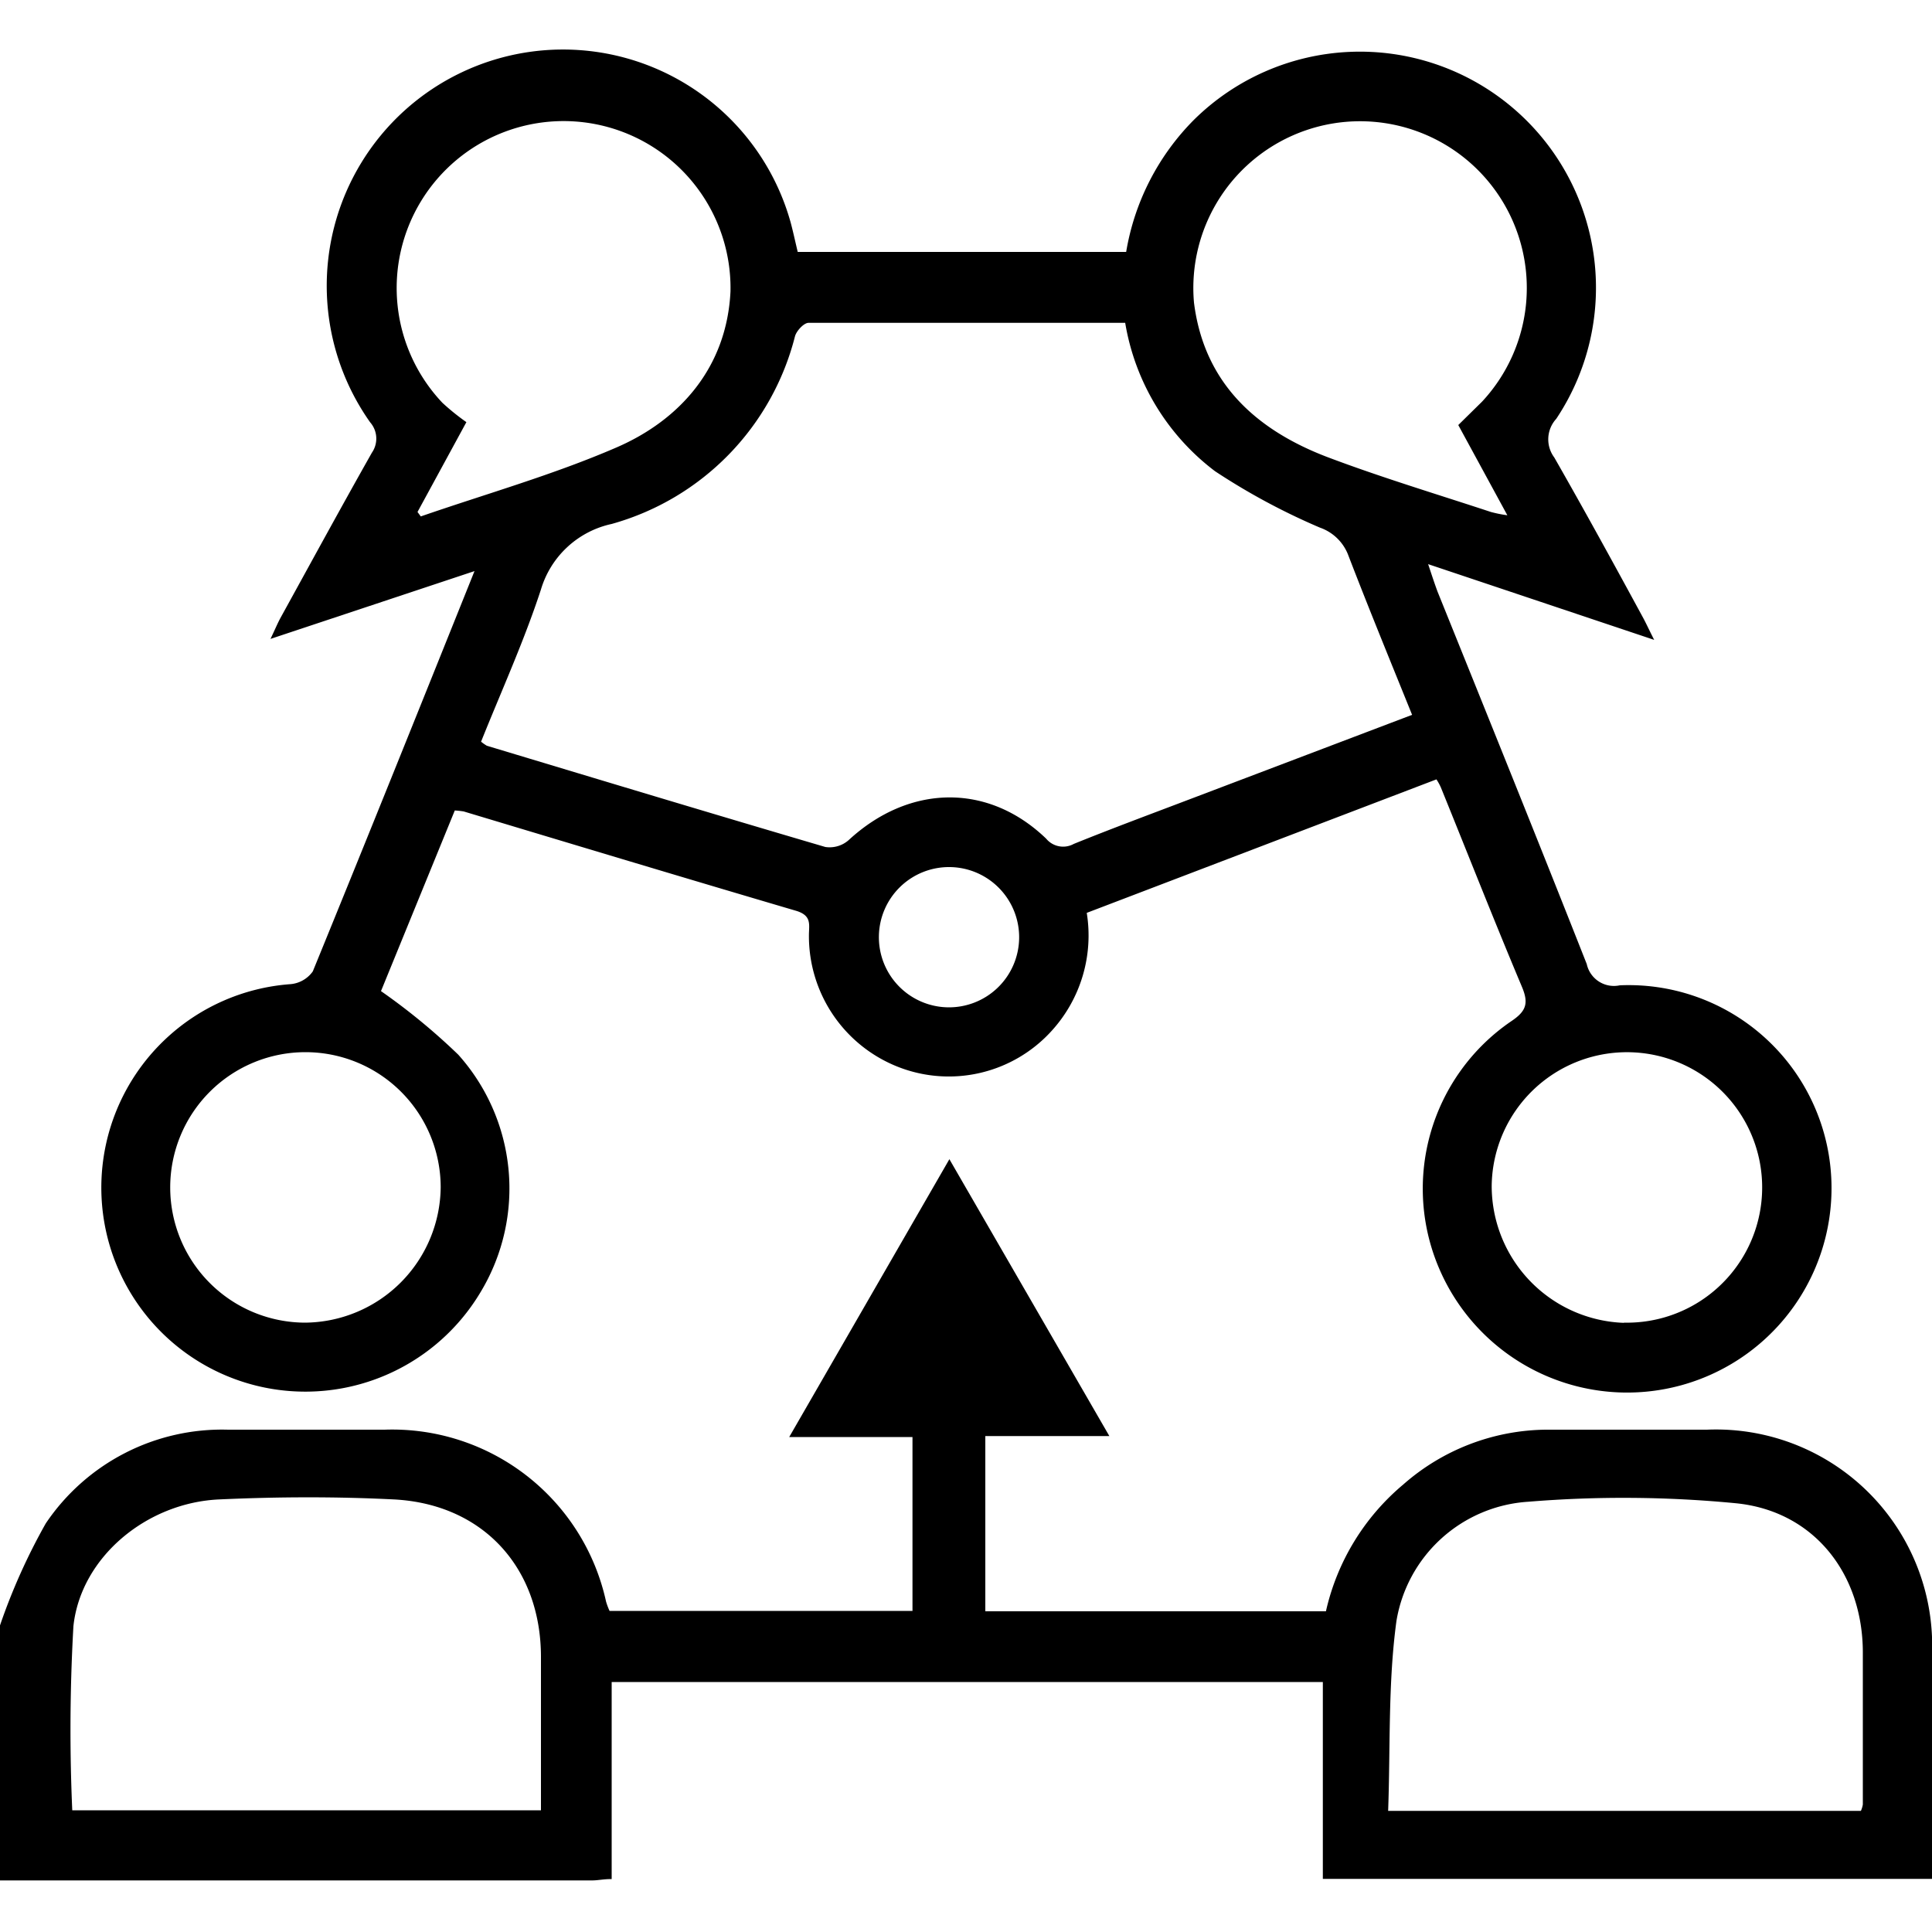<svg id="Layer_1" data-name="Layer 1" xmlns="http://www.w3.org/2000/svg" width="100" height="100" viewBox="0 0 100 100"><path d="M0,84.13a31.46,31.46,0,0,1,2.37-5.28A11,11,0,0,1,11.8,74c2.71,0,5.41,0,8.11,0A11.33,11.33,0,0,1,31.37,82.9a3.73,3.73,0,0,0,.18.48H47.23v-9H40.85L49.14,60l8.28,14.33H51v9.07H68.63a12,12,0,0,1,4-6.56A11.35,11.35,0,0,1,80,74h8.35A11.19,11.19,0,0,1,100,85.64V97.25H68.47V87.06H31.66v10.2c-.44,0-.71.07-1,.07q-15.1,0-30.21,0c-.16,0-.31,0-.47,0Zm96.32,9.6a1.32,1.32,0,0,0,.1-.33c0-2.62,0-5.24,0-7.86,0-4.07-2.52-7.32-6.55-7.73a60.53,60.53,0,0,0-10.77-.08,7.39,7.39,0,0,0-6.82,6.17c-.44,3.22-.31,6.52-.43,9.83ZM28,93.7V85.77c0-4.63-3-7.92-7.61-8.16-3-.15-6-.14-9.05,0-3.76.17-7.16,3-7.54,6.56a94.48,94.48,0,0,0-.06,9.53Z"/><path d="M74.35,40.34l-18.1,6.91a7.33,7.33,0,0,1-1.82,6.11,7.18,7.18,0,0,1-8,1.84,7.27,7.27,0,0,1-4.56-6.8c0-.53.16-1-.64-1.25C35.49,45.46,29.72,43.72,24,42a4.48,4.48,0,0,0-.46-.05L19.72,51.3a32.68,32.68,0,0,1,4,3.29,10.38,10.38,0,0,1,1.19,12.23,10.56,10.56,0,1,1-9.88-15.88,1.58,1.58,0,0,0,1.16-.66c2.78-6.8,5.52-13.62,8.37-20.72L14,33.07c.25-.52.37-.82.53-1.11,1.57-2.85,3.12-5.7,4.72-8.53a1.28,1.28,0,0,0-.09-1.57A12.23,12.23,0,1,1,40.92,11.5c.13.48.24,1,.37,1.54h17A12.65,12.65,0,0,1,61.8,6.2,12.22,12.22,0,0,1,80.55,21.68a1.57,1.57,0,0,0-.1,2C82,26.39,83.53,29.18,85.06,32c.16.3.3.61.56,1.12L73.92,29.2c.2.6.33,1,.49,1.43C77,37.05,79.59,43.46,82.13,49.9A1.44,1.44,0,0,0,83.84,51a10.5,10.5,0,0,1,10.89,9.29,10.58,10.58,0,0,1-20.15,5.57,10.49,10.49,0,0,1,3.64-13c.76-.51.92-.91.56-1.77-1.44-3.42-2.8-6.88-4.2-10.33A2.9,2.9,0,0,0,74.35,40.34ZM73.09,37c-1.14-2.82-2.27-5.57-3.33-8.33a2.42,2.42,0,0,0-1.44-1.36,34.08,34.08,0,0,1-5.43-2.92,12.12,12.12,0,0,1-4.65-7.68c-5.52,0-11,0-16.39,0-.24,0-.62.41-.7.69a13.54,13.54,0,0,1-9.49,9.72A4.9,4.9,0,0,0,28,30.51c-.88,2.69-2.06,5.28-3.1,7.88a2.53,2.53,0,0,0,.3.21c5.84,1.76,11.67,3.52,17.52,5.24a1.49,1.49,0,0,0,1.2-.35c3.11-2.88,7.2-3,10.23-.08a1.14,1.14,0,0,0,1.43.27c2-.81,4.08-1.58,6.13-2.36ZM21.61,26.5l.17.23c3.38-1.17,6.85-2.15,10.13-3.57s5.71-4.14,5.9-8.08A8.64,8.64,0,1,0,22.9,20.85a12,12,0,0,0,1.24,1ZM75.48,22l1.23-1.21A8.63,8.63,0,1,0,61.8,15.66c.52,4.16,3.21,6.59,6.91,8,2.78,1.05,5.64,1.91,8.46,2.84a6.64,6.64,0,0,0,.85.17Zm8.57,46.46a7,7,0,1,0-6.84-7.09A7.09,7.09,0,0,0,84.05,68.47Zm-61.24-7a7,7,0,1,0-7,7A7.08,7.08,0,0,0,22.81,61.46ZM49.17,44.88a3.63,3.63,0,1,0,3.58,3.71A3.63,3.63,0,0,0,49.17,44.88Z"/></svg>